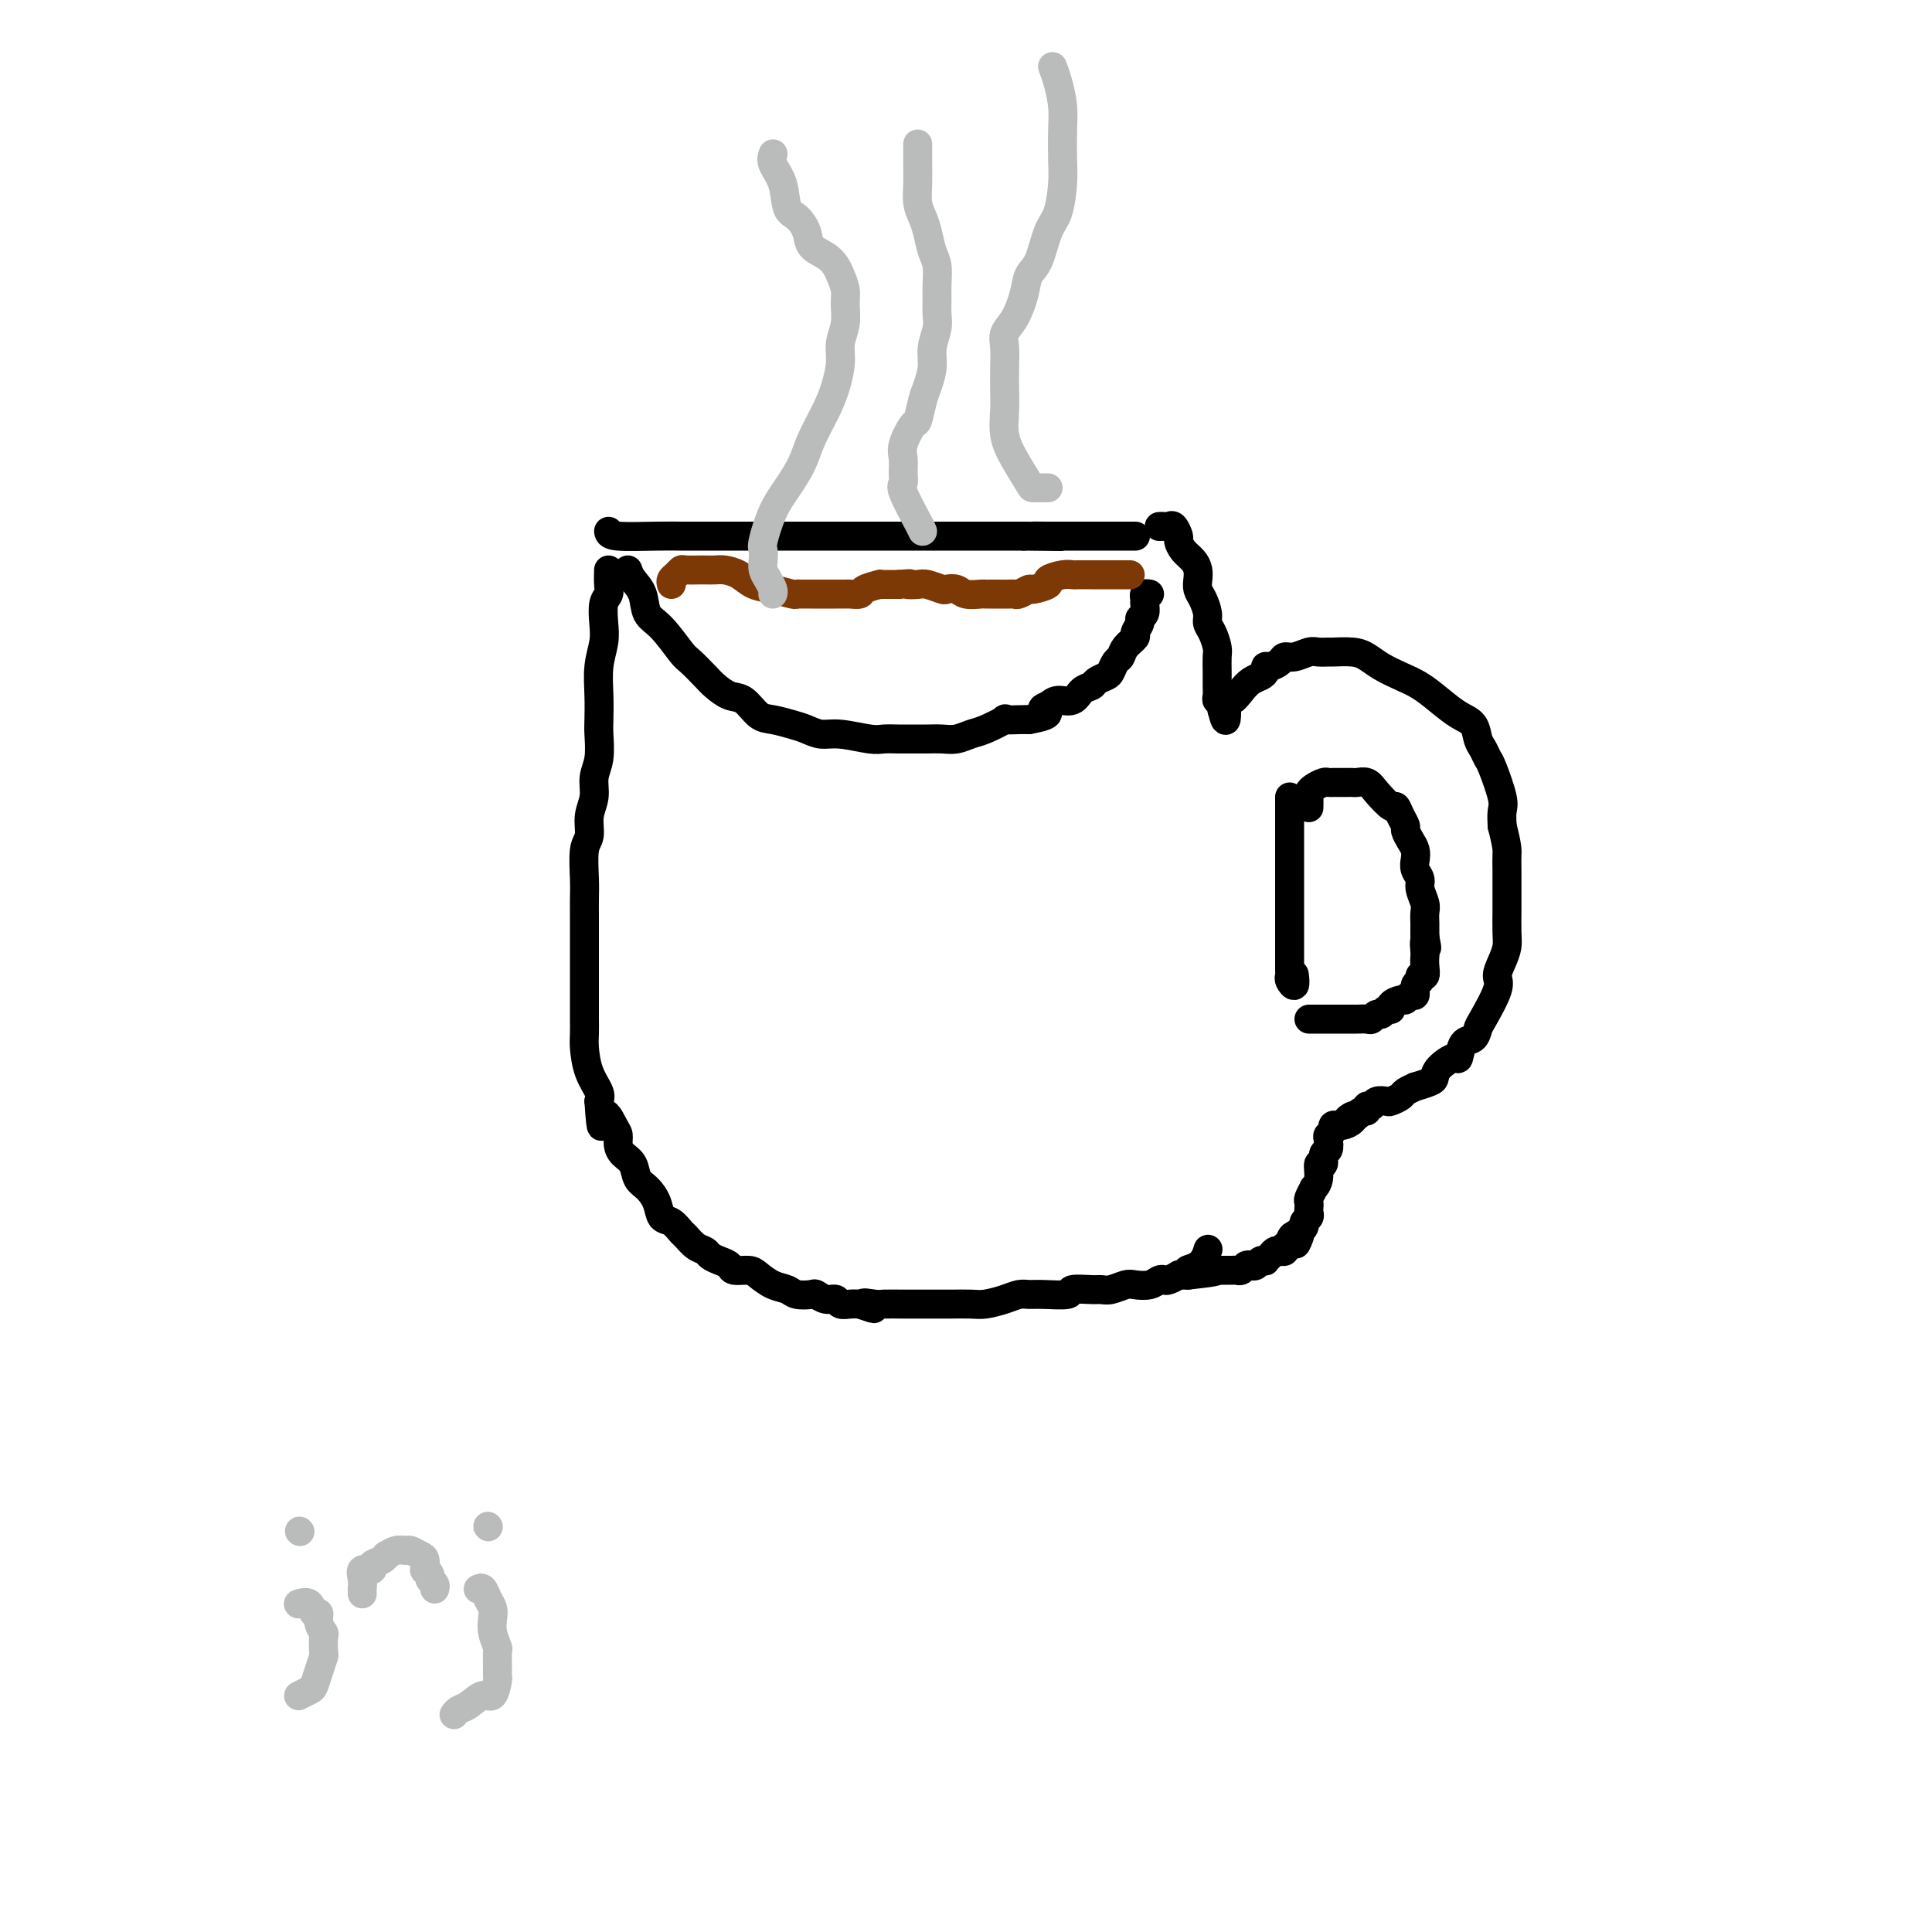 <svg viewBox='0 0 400 400' version='1.1' xmlns='http://www.w3.org/2000/svg' xmlns:xlink='http://www.w3.org/1999/xlink'><g fill='none' stroke='#000000' stroke-width='6' stroke-linecap='round' stroke-linejoin='round'><path d='M126,110c0.074,0.423 0.148,0.845 2,1c1.852,0.155 5.481,0.041 8,0c2.519,-0.041 3.928,-0.011 5,0c1.072,0.011 1.809,0.003 3,0c1.191,-0.003 2.837,-0.001 4,0c1.163,0.001 1.842,0.000 3,0c1.158,-0.000 2.794,-0.000 4,0c1.206,0.000 1.982,0.000 3,0c1.018,-0.000 2.278,-0.000 4,0c1.722,0.000 3.906,0.000 5,0c1.094,-0.000 1.097,-0.000 2,0c0.903,0.000 2.706,0.000 4,0c1.294,-0.000 2.079,-0.000 3,0c0.921,0.000 1.979,0.000 3,0c1.021,-0.000 2.007,-0.000 3,0c0.993,0.000 1.994,0.000 3,0c1.006,-0.000 2.019,-0.000 3,0c0.981,0.000 1.932,0.000 3,0c1.068,-0.000 2.254,-0.000 3,0c0.746,0.000 1.053,0.000 2,0c0.947,-0.000 2.536,-0.000 4,0c1.464,0.000 2.805,0.000 4,0c1.195,-0.000 2.245,-0.000 3,0c0.755,0.000 1.216,0.000 2,0c0.784,0.000 1.892,0.000 3,0'/><path d='M212,111c13.887,0.155 5.604,0.041 3,0c-2.604,-0.041 0.470,-0.011 2,0c1.530,0.011 1.514,0.003 2,0c0.486,-0.003 1.473,-0.001 2,0c0.527,0.001 0.595,0.000 1,0c0.405,-0.000 1.146,-0.000 2,0c0.854,0.000 1.821,0.000 2,0c0.179,-0.000 -0.428,-0.000 0,0c0.428,0.000 1.893,0.000 3,0c1.107,-0.000 1.855,-0.000 2,0c0.145,0.000 -0.315,0.000 0,0c0.315,-0.000 1.405,-0.000 2,0c0.595,0.000 0.696,0.000 1,0c0.304,-0.000 0.813,-0.000 1,0c0.187,0.000 0.054,0.000 0,0c-0.054,-0.000 -0.027,-0.000 0,0'/><path d='M126,118c-0.030,1.076 -0.060,2.152 0,3c0.060,0.848 0.208,1.467 0,2c-0.208,0.533 -0.774,0.980 -1,2c-0.226,1.020 -0.113,2.612 0,4c0.113,1.388 0.226,2.571 0,4c-0.226,1.429 -0.792,3.102 -1,5c-0.208,1.898 -0.060,4.019 0,6c0.060,1.981 0.031,3.821 0,5c-0.031,1.179 -0.065,1.697 0,3c0.065,1.303 0.229,3.392 0,5c-0.229,1.608 -0.850,2.734 -1,4c-0.150,1.266 0.170,2.670 0,4c-0.170,1.330 -0.830,2.585 -1,4c-0.170,1.415 0.151,2.990 0,4c-0.151,1.010 -0.772,1.456 -1,3c-0.228,1.544 -0.061,4.187 0,6c0.061,1.813 0.016,2.797 0,4c-0.016,1.203 -0.004,2.626 0,4c0.004,1.374 0.001,2.699 0,4c-0.001,1.301 -0.000,2.579 0,4c0.000,1.421 0.000,2.984 0,4c-0.000,1.016 0.000,1.483 0,2c-0.000,0.517 -0.001,1.084 0,2c0.001,0.916 0.002,2.180 0,3c-0.002,0.820 -0.007,1.196 0,2c0.007,0.804 0.027,2.036 0,3c-0.027,0.964 -0.100,1.660 0,3c0.100,1.340 0.373,3.322 1,5c0.627,1.678 1.608,3.051 2,4c0.392,0.949 0.196,1.475 0,2'/><path d='M124,228c0.586,8.628 0.551,4.199 1,3c0.449,-1.199 1.381,0.832 2,2c0.619,1.168 0.925,1.472 1,2c0.075,0.528 -0.079,1.282 0,2c0.079,0.718 0.392,1.402 1,2c0.608,0.598 1.510,1.109 2,2c0.490,0.891 0.568,2.160 1,3c0.432,0.840 1.219,1.251 2,2c0.781,0.749 1.556,1.835 2,3c0.444,1.165 0.555,2.410 1,3c0.445,0.590 1.222,0.525 2,1c0.778,0.475 1.556,1.489 2,2c0.444,0.511 0.555,0.518 1,1c0.445,0.482 1.223,1.438 2,2c0.777,0.562 1.554,0.729 2,1c0.446,0.271 0.560,0.647 1,1c0.440,0.353 1.205,0.685 2,1c0.795,0.315 1.619,0.613 2,1c0.381,0.387 0.319,0.863 1,1c0.681,0.137 2.107,-0.065 3,0c0.893,0.065 1.255,0.396 2,1c0.745,0.604 1.872,1.481 3,2c1.128,0.519 2.255,0.679 3,1c0.745,0.321 1.107,0.803 2,1c0.893,0.197 2.319,0.109 3,0c0.681,-0.109 0.619,-0.239 1,0c0.381,0.239 1.204,0.849 2,1c0.796,0.151 1.564,-0.155 2,0c0.436,0.155 0.541,0.773 1,1c0.459,0.227 1.274,0.065 2,0c0.726,-0.065 1.363,-0.032 2,0'/><path d='M178,270c5.383,1.856 1.841,0.497 1,0c-0.841,-0.497 1.019,-0.133 2,0c0.981,0.133 1.082,0.036 2,0c0.918,-0.036 2.653,-0.010 4,0c1.347,0.010 2.307,0.002 3,0c0.693,-0.002 1.118,0.000 2,0c0.882,-0.000 2.221,-0.003 3,0c0.779,0.003 0.999,0.011 2,0c1.001,-0.011 2.782,-0.041 4,0c1.218,0.041 1.874,0.154 3,0c1.126,-0.154 2.723,-0.576 4,-1c1.277,-0.424 2.233,-0.849 3,-1c0.767,-0.151 1.343,-0.026 2,0c0.657,0.026 1.394,-0.046 3,0c1.606,0.046 4.081,0.209 5,0c0.919,-0.209 0.281,-0.792 1,-1c0.719,-0.208 2.797,-0.042 4,0c1.203,0.042 1.533,-0.040 2,0c0.467,0.040 1.070,0.203 2,0c0.930,-0.203 2.186,-0.773 3,-1c0.814,-0.227 1.187,-0.112 2,0c0.813,0.112 2.068,0.223 3,0c0.932,-0.223 1.541,-0.778 2,-1c0.459,-0.222 0.767,-0.112 1,0c0.233,0.112 0.391,0.226 1,0c0.609,-0.226 1.668,-0.793 2,-1c0.332,-0.207 -0.065,-0.056 0,0c0.065,0.056 0.590,0.016 1,0c0.410,-0.016 0.705,-0.008 1,0'/><path d='M246,264c10.718,-1.142 3.512,-0.997 1,-1c-2.512,-0.003 -0.330,-0.155 1,-1c1.330,-0.845 1.809,-2.384 2,-3c0.191,-0.616 0.096,-0.308 0,0'/><path d='M240,109c0.331,-0.015 0.663,-0.030 1,0c0.337,0.030 0.681,0.105 1,0c0.319,-0.105 0.614,-0.390 1,0c0.386,0.390 0.864,1.455 1,2c0.136,0.545 -0.068,0.569 0,1c0.068,0.431 0.410,1.271 1,2c0.590,0.729 1.429,1.349 2,2c0.571,0.651 0.875,1.333 1,2c0.125,0.667 0.071,1.320 0,2c-0.071,0.680 -0.160,1.388 0,2c0.160,0.612 0.568,1.126 1,2c0.432,0.874 0.886,2.106 1,3c0.114,0.894 -0.113,1.450 0,2c0.113,0.550 0.566,1.096 1,2c0.434,0.904 0.849,2.168 1,3c0.151,0.832 0.040,1.232 0,2c-0.040,0.768 -0.007,1.904 0,3c0.007,1.096 -0.012,2.153 0,3c0.012,0.847 0.056,1.485 0,2c-0.056,0.515 -0.211,0.909 0,1c0.211,0.091 0.789,-0.120 1,0c0.211,0.120 0.057,0.571 0,1c-0.057,0.429 -0.016,0.837 0,1c0.016,0.163 0.008,0.082 0,0'/><path d='M253,147c1.120,4.605 0.919,0.618 1,-1c0.081,-1.618 0.442,-0.867 1,-1c0.558,-0.133 1.312,-1.150 2,-2c0.688,-0.850 1.311,-1.533 2,-2c0.689,-0.467 1.445,-0.716 2,-1c0.555,-0.284 0.907,-0.602 1,-1c0.093,-0.398 -0.075,-0.876 0,-1c0.075,-0.124 0.394,0.107 1,0c0.606,-0.107 1.499,-0.550 2,-1c0.501,-0.450 0.611,-0.905 1,-1c0.389,-0.095 1.057,0.171 2,0c0.943,-0.171 2.160,-0.778 3,-1c0.840,-0.222 1.302,-0.057 2,0c0.698,0.057 1.631,0.007 2,0c0.369,-0.007 0.174,0.029 1,0c0.826,-0.029 2.674,-0.122 4,0c1.326,0.122 2.129,0.458 3,1c0.871,0.542 1.811,1.290 3,2c1.189,0.710 2.627,1.382 4,2c1.373,0.618 2.683,1.180 4,2c1.317,0.820 2.643,1.896 4,3c1.357,1.104 2.745,2.236 4,3c1.255,0.764 2.376,1.159 3,2c0.624,0.841 0.749,2.126 1,3c0.251,0.874 0.628,1.336 1,2c0.372,0.664 0.741,1.532 1,2c0.259,0.468 0.410,0.538 1,2c0.590,1.462 1.620,4.317 2,6c0.380,1.683 0.108,2.195 0,3c-0.108,0.805 -0.054,1.902 0,3'/><path d='M311,171c1.155,4.473 1.042,5.157 1,6c-0.042,0.843 -0.011,1.846 0,3c0.011,1.154 0.004,2.458 0,4c-0.004,1.542 -0.004,3.322 0,4c0.004,0.678 0.011,0.254 0,1c-0.011,0.746 -0.038,2.661 0,4c0.038,1.339 0.143,2.103 0,3c-0.143,0.897 -0.535,1.927 -1,3c-0.465,1.073 -1.002,2.190 -1,3c0.002,0.810 0.544,1.314 0,3c-0.544,1.686 -2.174,4.555 -3,6c-0.826,1.445 -0.849,1.468 -1,2c-0.151,0.532 -0.429,1.574 -1,2c-0.571,0.426 -1.435,0.236 -2,1c-0.565,0.764 -0.832,2.480 -1,3c-0.168,0.520 -0.239,-0.158 -1,0c-0.761,0.158 -2.212,1.152 -3,2c-0.788,0.848 -0.912,1.551 -1,2c-0.088,0.449 -0.141,0.645 -1,1c-0.859,0.355 -2.524,0.869 -3,1c-0.476,0.131 0.239,-0.122 0,0c-0.239,0.122 -1.430,0.620 -2,1c-0.570,0.380 -0.520,0.642 -1,1c-0.480,0.358 -1.492,0.813 -2,1c-0.508,0.187 -0.514,0.107 -1,0c-0.486,-0.107 -1.454,-0.240 -2,0c-0.546,0.240 -0.671,0.851 -1,1c-0.329,0.149 -0.861,-0.166 -1,0c-0.139,0.166 0.117,0.814 0,1c-0.117,0.186 -0.605,-0.090 -1,0c-0.395,0.090 -0.698,0.545 -1,1'/><path d='M281,231c-3.503,1.812 -1.761,0.342 -1,0c0.761,-0.342 0.540,0.443 0,1c-0.540,0.557 -1.397,0.884 -2,1c-0.603,0.116 -0.950,0.020 -1,0c-0.050,-0.020 0.196,0.035 0,0c-0.196,-0.035 -0.836,-0.160 -1,0c-0.164,0.160 0.148,0.605 0,1c-0.148,0.395 -0.757,0.741 -1,1c-0.243,0.259 -0.122,0.431 0,1c0.122,0.569 0.244,1.535 0,2c-0.244,0.465 -0.854,0.430 -1,1c-0.146,0.570 0.172,1.744 0,2c-0.172,0.256 -0.835,-0.408 -1,0c-0.165,0.408 0.166,1.888 0,3c-0.166,1.112 -0.829,1.856 -1,2c-0.171,0.144 0.150,-0.312 0,0c-0.150,0.312 -0.771,1.393 -1,2c-0.229,0.607 -0.065,0.740 0,1c0.065,0.260 0.033,0.647 0,1c-0.033,0.353 -0.065,0.673 0,1c0.065,0.327 0.228,0.661 0,1c-0.228,0.339 -0.846,0.682 -1,1c-0.154,0.318 0.154,0.611 0,1c-0.154,0.389 -0.772,0.874 -1,1c-0.228,0.126 -0.065,-0.107 0,0c0.065,0.107 0.033,0.553 0,1'/><path d='M269,256c-1.089,3.205 -0.813,0.719 -1,0c-0.187,-0.719 -0.838,0.329 -1,1c-0.162,0.671 0.164,0.964 0,1c-0.164,0.036 -0.817,-0.184 -1,0c-0.183,0.184 0.105,0.771 0,1c-0.105,0.229 -0.602,0.100 -1,0c-0.398,-0.100 -0.698,-0.171 -1,0c-0.302,0.171 -0.606,0.586 -1,1c-0.394,0.414 -0.879,0.829 -1,1c-0.121,0.171 0.122,0.097 0,0c-0.122,-0.097 -0.610,-0.218 -1,0c-0.390,0.218 -0.682,0.777 -1,1c-0.318,0.223 -0.663,0.112 -1,0c-0.337,-0.112 -0.668,-0.226 -1,0c-0.332,0.226 -0.667,0.793 -1,1c-0.333,0.207 -0.664,0.056 -1,0c-0.336,-0.056 -0.678,-0.015 -1,0c-0.322,0.015 -0.625,0.004 -1,0c-0.375,-0.004 -0.821,-0.001 -1,0c-0.179,0.001 -0.089,0.001 0,0'/><path d='M267,165c0.000,0.714 0.000,1.428 0,2c-0.000,0.572 -0.000,1.003 0,2c0.000,0.997 0.000,2.561 0,4c-0.000,1.439 -0.000,2.753 0,4c0.000,1.247 0.000,2.429 0,4c-0.000,1.571 -0.000,3.533 0,5c0.000,1.467 0.000,2.438 0,4c-0.000,1.562 -0.000,3.714 0,5c0.000,1.286 0.000,1.707 0,2c-0.000,0.293 -0.001,0.459 0,1c0.001,0.541 0.004,1.457 0,2c-0.004,0.543 -0.015,0.712 0,1c0.015,0.288 0.057,0.693 0,1c-0.057,0.307 -0.211,0.515 0,1c0.211,0.485 0.788,1.246 1,1c0.212,-0.246 0.061,-1.499 0,-2c-0.061,-0.501 -0.030,-0.251 0,0'/><path d='M271,167c-0.004,0.202 -0.008,0.404 0,0c0.008,-0.404 0.030,-1.415 0,-2c-0.030,-0.585 -0.110,-0.745 0,-1c0.110,-0.255 0.410,-0.604 1,-1c0.590,-0.396 1.471,-0.838 2,-1c0.529,-0.162 0.705,-0.043 1,0c0.295,0.043 0.708,0.012 1,0c0.292,-0.012 0.463,-0.004 1,0c0.537,0.004 1.441,0.006 2,0c0.559,-0.006 0.773,-0.018 1,0c0.227,0.018 0.466,0.066 1,0c0.534,-0.066 1.361,-0.247 2,0c0.639,0.247 1.089,0.921 2,2c0.911,1.079 2.282,2.565 3,3c0.718,0.435 0.784,-0.179 1,0c0.216,0.179 0.583,1.150 1,2c0.417,0.850 0.882,1.579 1,2c0.118,0.421 -0.113,0.535 0,1c0.113,0.465 0.570,1.279 1,2c0.430,0.721 0.832,1.347 1,2c0.168,0.653 0.101,1.334 0,2c-0.101,0.666 -0.237,1.319 0,2c0.237,0.681 0.848,1.391 1,2c0.152,0.609 -0.155,1.118 0,2c0.155,0.882 0.774,2.137 1,3c0.226,0.863 0.061,1.334 0,2c-0.061,0.666 -0.016,1.525 0,2c0.016,0.475 0.005,0.564 0,1c-0.005,0.436 -0.002,1.218 0,2'/><path d='M295,194c0.774,3.983 0.208,1.439 0,1c-0.208,-0.439 -0.060,1.226 0,2c0.060,0.774 0.031,0.655 0,1c-0.031,0.345 -0.065,1.152 0,2c0.065,0.848 0.228,1.738 0,2c-0.228,0.262 -0.849,-0.103 -1,0c-0.151,0.103 0.166,0.672 0,1c-0.166,0.328 -0.817,0.413 -1,1c-0.183,0.587 0.101,1.677 0,2c-0.101,0.323 -0.587,-0.120 -1,0c-0.413,0.120 -0.755,0.801 -1,1c-0.245,0.199 -0.394,-0.086 -1,0c-0.606,0.086 -1.668,0.544 -2,1c-0.332,0.456 0.065,0.911 0,1c-0.065,0.089 -0.594,-0.186 -1,0c-0.406,0.186 -0.690,0.835 -1,1c-0.310,0.165 -0.646,-0.152 -1,0c-0.354,0.152 -0.728,0.773 -1,1c-0.272,0.227 -0.444,0.061 -1,0c-0.556,-0.061 -1.497,-0.016 -2,0c-0.503,0.016 -0.569,0.004 -1,0c-0.431,-0.004 -1.229,-0.001 -2,0c-0.771,0.001 -1.516,0.000 -2,0c-0.484,-0.000 -0.708,-0.000 -1,0c-0.292,0.000 -0.653,0.000 -1,0c-0.347,-0.000 -0.681,-0.000 -1,0c-0.319,0.000 -0.624,0.000 -1,0c-0.376,-0.000 -0.822,-0.000 -1,0c-0.178,0.000 -0.089,0.000 0,0'/><path d='M130,118c0.210,0.613 0.420,1.225 1,2c0.580,0.775 1.530,1.711 2,3c0.470,1.289 0.462,2.930 1,4c0.538,1.070 1.624,1.571 3,3c1.376,1.429 3.043,3.788 4,5c0.957,1.212 1.204,1.278 2,2c0.796,0.722 2.142,2.099 3,3c0.858,0.901 1.229,1.327 2,2c0.771,0.673 1.942,1.595 3,2c1.058,0.405 2.001,0.293 3,1c0.999,0.707 2.052,2.232 3,3c0.948,0.768 1.791,0.779 3,1c1.209,0.221 2.785,0.651 4,1c1.215,0.349 2.068,0.615 3,1c0.932,0.385 1.943,0.888 3,1c1.057,0.112 2.159,-0.166 4,0c1.841,0.166 4.422,0.777 6,1c1.578,0.223 2.155,0.060 3,0c0.845,-0.060 1.958,-0.015 3,0c1.042,0.015 2.012,0.001 3,0c0.988,-0.001 1.995,0.012 3,0c1.005,-0.012 2.008,-0.049 3,0c0.992,0.049 1.972,0.185 3,0c1.028,-0.185 2.103,-0.691 3,-1c0.897,-0.309 1.616,-0.423 3,-1c1.384,-0.577 3.433,-1.619 4,-2c0.567,-0.381 -0.347,-0.103 0,0c0.347,0.103 1.956,0.029 3,0c1.044,-0.029 1.522,-0.015 2,0'/><path d='M213,149c5.745,-1.029 3.608,-1.603 3,-2c-0.608,-0.397 0.313,-0.617 1,-1c0.687,-0.383 1.139,-0.929 2,-1c0.861,-0.071 2.132,0.331 3,0c0.868,-0.331 1.332,-1.397 2,-2c0.668,-0.603 1.541,-0.743 2,-1c0.459,-0.257 0.505,-0.631 1,-1c0.495,-0.369 1.441,-0.731 2,-1c0.559,-0.269 0.732,-0.443 1,-1c0.268,-0.557 0.631,-1.496 1,-2c0.369,-0.504 0.744,-0.572 1,-1c0.256,-0.428 0.393,-1.214 1,-2c0.607,-0.786 1.683,-1.572 2,-2c0.317,-0.428 -0.125,-0.500 0,-1c0.125,-0.500 0.818,-1.429 1,-2c0.182,-0.571 -0.149,-0.784 0,-1c0.149,-0.216 0.776,-0.436 1,-1c0.224,-0.564 0.046,-1.472 0,-2c-0.046,-0.528 0.039,-0.678 0,-1c-0.039,-0.322 -0.203,-0.818 0,-1c0.203,-0.182 0.772,-0.052 1,0c0.228,0.052 0.114,0.026 0,0'/></g>
<g fill='none' stroke='#7C3805' stroke-width='6' stroke-linecap='round' stroke-linejoin='round'><path d='M139,121c-0.085,-0.340 -0.170,-0.679 0,-1c0.170,-0.321 0.594,-0.622 1,-1c0.406,-0.378 0.795,-0.833 1,-1c0.205,-0.167 0.228,-0.045 1,0c0.772,0.045 2.293,0.014 3,0c0.707,-0.014 0.600,-0.011 1,0c0.400,0.011 1.306,0.030 2,0c0.694,-0.030 1.177,-0.109 2,0c0.823,0.109 1.985,0.408 3,1c1.015,0.592 1.881,1.479 3,2c1.119,0.521 2.489,0.675 4,1c1.511,0.325 3.163,0.819 4,1c0.837,0.181 0.858,0.048 1,0c0.142,-0.048 0.406,-0.013 1,0c0.594,0.013 1.520,0.003 2,0c0.480,-0.003 0.514,-0.001 1,0c0.486,0.001 1.424,0.000 2,0c0.576,-0.000 0.789,0.001 1,0c0.211,-0.001 0.422,-0.003 1,0c0.578,0.003 1.525,0.011 2,0c0.475,-0.011 0.477,-0.041 1,0c0.523,0.041 1.568,0.155 2,0c0.432,-0.155 0.252,-0.577 1,-1c0.748,-0.423 2.424,-0.845 3,-1c0.576,-0.155 0.051,-0.041 0,0c-0.051,0.041 0.371,0.011 1,0c0.629,-0.011 1.465,-0.003 2,0c0.535,0.003 0.767,0.002 1,0'/><path d='M186,121c3.755,-0.314 2.143,-0.098 2,0c-0.143,0.098 1.183,0.078 2,0c0.817,-0.078 1.124,-0.213 2,0c0.876,0.213 2.322,0.775 3,1c0.678,0.225 0.587,0.113 1,0c0.413,-0.113 1.328,-0.226 2,0c0.672,0.226 1.100,0.793 2,1c0.900,0.207 2.272,0.056 3,0c0.728,-0.056 0.811,-0.015 1,0c0.189,0.015 0.483,0.005 1,0c0.517,-0.005 1.256,-0.005 2,0c0.744,0.005 1.492,0.016 2,0c0.508,-0.016 0.775,-0.060 1,0c0.225,0.060 0.408,0.224 1,0c0.592,-0.224 1.594,-0.834 2,-1c0.406,-0.166 0.218,0.113 1,0c0.782,-0.113 2.536,-0.619 3,-1c0.464,-0.381 -0.363,-0.638 0,-1c0.363,-0.362 1.915,-0.829 3,-1c1.085,-0.171 1.704,-0.046 2,0c0.296,0.046 0.268,0.012 1,0c0.732,-0.012 2.223,-0.003 3,0c0.777,0.003 0.838,0.001 1,0c0.162,-0.001 0.424,-0.000 1,0c0.576,0.000 1.464,0.000 2,0c0.536,-0.000 0.718,-0.000 1,0c0.282,0.000 0.663,0.000 1,0c0.337,-0.000 0.629,-0.000 1,0c0.371,0.000 0.820,0.000 1,0c0.180,-0.000 0.090,-0.000 0,0'/></g>
<g fill='none' stroke='#BABBBB' stroke-width='6' stroke-linecap='round' stroke-linejoin='round'><path d='M160,123c0.083,-0.245 0.166,-0.489 0,-1c-0.166,-0.511 -0.582,-1.288 -1,-2c-0.418,-0.712 -0.839,-1.358 -1,-2c-0.161,-0.642 -0.063,-1.279 0,-2c0.063,-0.721 0.090,-1.525 0,-2c-0.090,-0.475 -0.296,-0.621 0,-2c0.296,-1.379 1.094,-3.992 2,-6c0.906,-2.008 1.920,-3.410 3,-5c1.080,-1.590 2.227,-3.366 3,-5c0.773,-1.634 1.173,-3.126 2,-5c0.827,-1.874 2.082,-4.132 3,-6c0.918,-1.868 1.500,-3.347 2,-5c0.500,-1.653 0.920,-3.481 1,-5c0.080,-1.519 -0.178,-2.728 0,-4c0.178,-1.272 0.791,-2.606 1,-4c0.209,-1.394 0.013,-2.849 0,-4c-0.013,-1.151 0.158,-1.998 0,-3c-0.158,-1.002 -0.643,-2.158 -1,-3c-0.357,-0.842 -0.585,-1.371 -1,-2c-0.415,-0.629 -1.018,-1.359 -2,-2c-0.982,-0.641 -2.342,-1.192 -3,-2c-0.658,-0.808 -0.615,-1.872 -1,-3c-0.385,-1.128 -1.199,-2.320 -2,-3c-0.801,-0.680 -1.587,-0.848 -2,-2c-0.413,-1.152 -0.451,-3.288 -1,-5c-0.549,-1.712 -1.609,-2.999 -2,-4c-0.391,-1.001 -0.112,-1.714 0,-2c0.112,-0.286 0.056,-0.143 0,0'/><path d='M191,110c-0.083,-0.216 -0.165,-0.431 -1,-2c-0.835,-1.569 -2.422,-4.491 -3,-6c-0.578,-1.509 -0.148,-1.607 0,-2c0.148,-0.393 0.015,-1.083 0,-2c-0.015,-0.917 0.090,-2.063 0,-3c-0.090,-0.937 -0.375,-1.667 0,-3c0.375,-1.333 1.411,-3.269 2,-4c0.589,-0.731 0.731,-0.256 1,-1c0.269,-0.744 0.664,-2.706 1,-4c0.336,-1.294 0.612,-1.921 1,-3c0.388,-1.079 0.889,-2.610 1,-4c0.111,-1.390 -0.167,-2.639 0,-4c0.167,-1.361 0.777,-2.833 1,-4c0.223,-1.167 0.057,-2.030 0,-3c-0.057,-0.970 -0.004,-2.048 0,-3c0.004,-0.952 -0.040,-1.777 0,-3c0.040,-1.223 0.165,-2.844 0,-4c-0.165,-1.156 -0.618,-1.848 -1,-3c-0.382,-1.152 -0.691,-2.763 -1,-4c-0.309,-1.237 -0.619,-2.099 -1,-3c-0.381,-0.901 -0.834,-1.843 -1,-3c-0.166,-1.157 -0.044,-2.531 0,-4c0.044,-1.469 0.012,-3.033 0,-4c-0.012,-0.967 -0.003,-1.337 0,-2c0.003,-0.663 0.001,-1.618 0,-2c-0.001,-0.382 -0.000,-0.191 0,0'/><path d='M217,101c-0.206,0.002 -0.413,0.004 -1,0c-0.587,-0.004 -1.555,-0.013 -2,0c-0.445,0.013 -0.368,0.049 -1,-1c-0.632,-1.049 -1.973,-3.183 -3,-5c-1.027,-1.817 -1.739,-3.319 -2,-5c-0.261,-1.681 -0.072,-3.542 0,-5c0.072,-1.458 0.025,-2.513 0,-4c-0.025,-1.487 -0.028,-3.405 0,-5c0.028,-1.595 0.087,-2.868 0,-4c-0.087,-1.132 -0.318,-2.123 0,-3c0.318,-0.877 1.187,-1.638 2,-3c0.813,-1.362 1.569,-3.324 2,-5c0.431,-1.676 0.536,-3.067 1,-4c0.464,-0.933 1.287,-1.409 2,-3c0.713,-1.591 1.315,-4.298 2,-6c0.685,-1.702 1.452,-2.400 2,-4c0.548,-1.600 0.876,-4.101 1,-6c0.124,-1.899 0.044,-3.196 0,-5c-0.044,-1.804 -0.050,-4.116 0,-6c0.050,-1.884 0.158,-3.340 0,-5c-0.158,-1.660 -0.581,-3.524 -1,-5c-0.419,-1.476 -0.834,-2.565 -1,-3c-0.166,-0.435 -0.083,-0.218 0,0'/><path d='M62,317c0.000,0.000 0.100,0.100 0.1,0.1'/><path d='M101,316c0.000,0.000 0.100,0.100 0.1,0.1'/><path d='M62,332c-0.205,0.064 -0.410,0.128 0,0c0.410,-0.128 1.434,-0.447 2,0c0.566,0.447 0.674,1.662 1,2c0.326,0.338 0.872,-0.200 1,0c0.128,0.200 -0.161,1.137 0,2c0.161,0.863 0.772,1.651 1,2c0.228,0.349 0.072,0.258 0,1c-0.072,0.742 -0.059,2.317 0,3c0.059,0.683 0.166,0.474 0,1c-0.166,0.526 -0.605,1.787 -1,3c-0.395,1.213 -0.747,2.378 -1,3c-0.253,0.622 -0.408,0.703 -1,1c-0.592,0.297 -1.623,0.812 -2,1c-0.377,0.188 -0.102,0.051 0,0c0.102,-0.051 0.029,-0.014 0,0c-0.029,0.014 -0.015,0.007 0,0'/><path d='M99,329c0.339,-0.177 0.678,-0.354 1,0c0.322,0.354 0.626,1.241 1,2c0.374,0.759 0.818,1.392 1,2c0.182,0.608 0.101,1.192 0,2c-0.101,0.808 -0.223,1.842 0,3c0.223,1.158 0.793,2.440 1,3c0.207,0.560 0.053,0.396 0,1c-0.053,0.604 -0.005,1.974 0,3c0.005,1.026 -0.033,1.707 0,2c0.033,0.293 0.135,0.197 0,1c-0.135,0.803 -0.509,2.506 -1,3c-0.491,0.494 -1.098,-0.221 -2,0c-0.902,0.221 -2.097,1.379 -3,2c-0.903,0.621 -1.512,0.706 -2,1c-0.488,0.294 -0.854,0.798 -1,1c-0.146,0.202 -0.073,0.101 0,0'/><path d='M75,330c0.005,-0.467 0.009,-0.933 0,-1c-0.009,-0.067 -0.032,0.266 0,0c0.032,-0.266 0.120,-1.132 0,-2c-0.120,-0.868 -0.449,-1.739 0,-2c0.449,-0.261 1.674,0.089 2,0c0.326,-0.089 -0.247,-0.616 0,-1c0.247,-0.384 1.313,-0.624 2,-1c0.687,-0.376 0.995,-0.886 1,-1c0.005,-0.114 -0.293,0.169 0,0c0.293,-0.169 1.179,-0.790 2,-1c0.821,-0.210 1.579,-0.010 2,0c0.421,0.010 0.504,-0.170 1,0c0.496,0.170 1.405,0.689 2,1c0.595,0.311 0.876,0.412 1,1c0.124,0.588 0.089,1.663 0,2c-0.089,0.337 -0.234,-0.064 0,0c0.234,0.064 0.847,0.592 1,1c0.153,0.408 -0.155,0.697 0,1c0.155,0.303 0.772,0.620 1,1c0.228,0.380 0.065,0.823 0,1c-0.065,0.177 -0.033,0.089 0,0'/></g>
</svg>